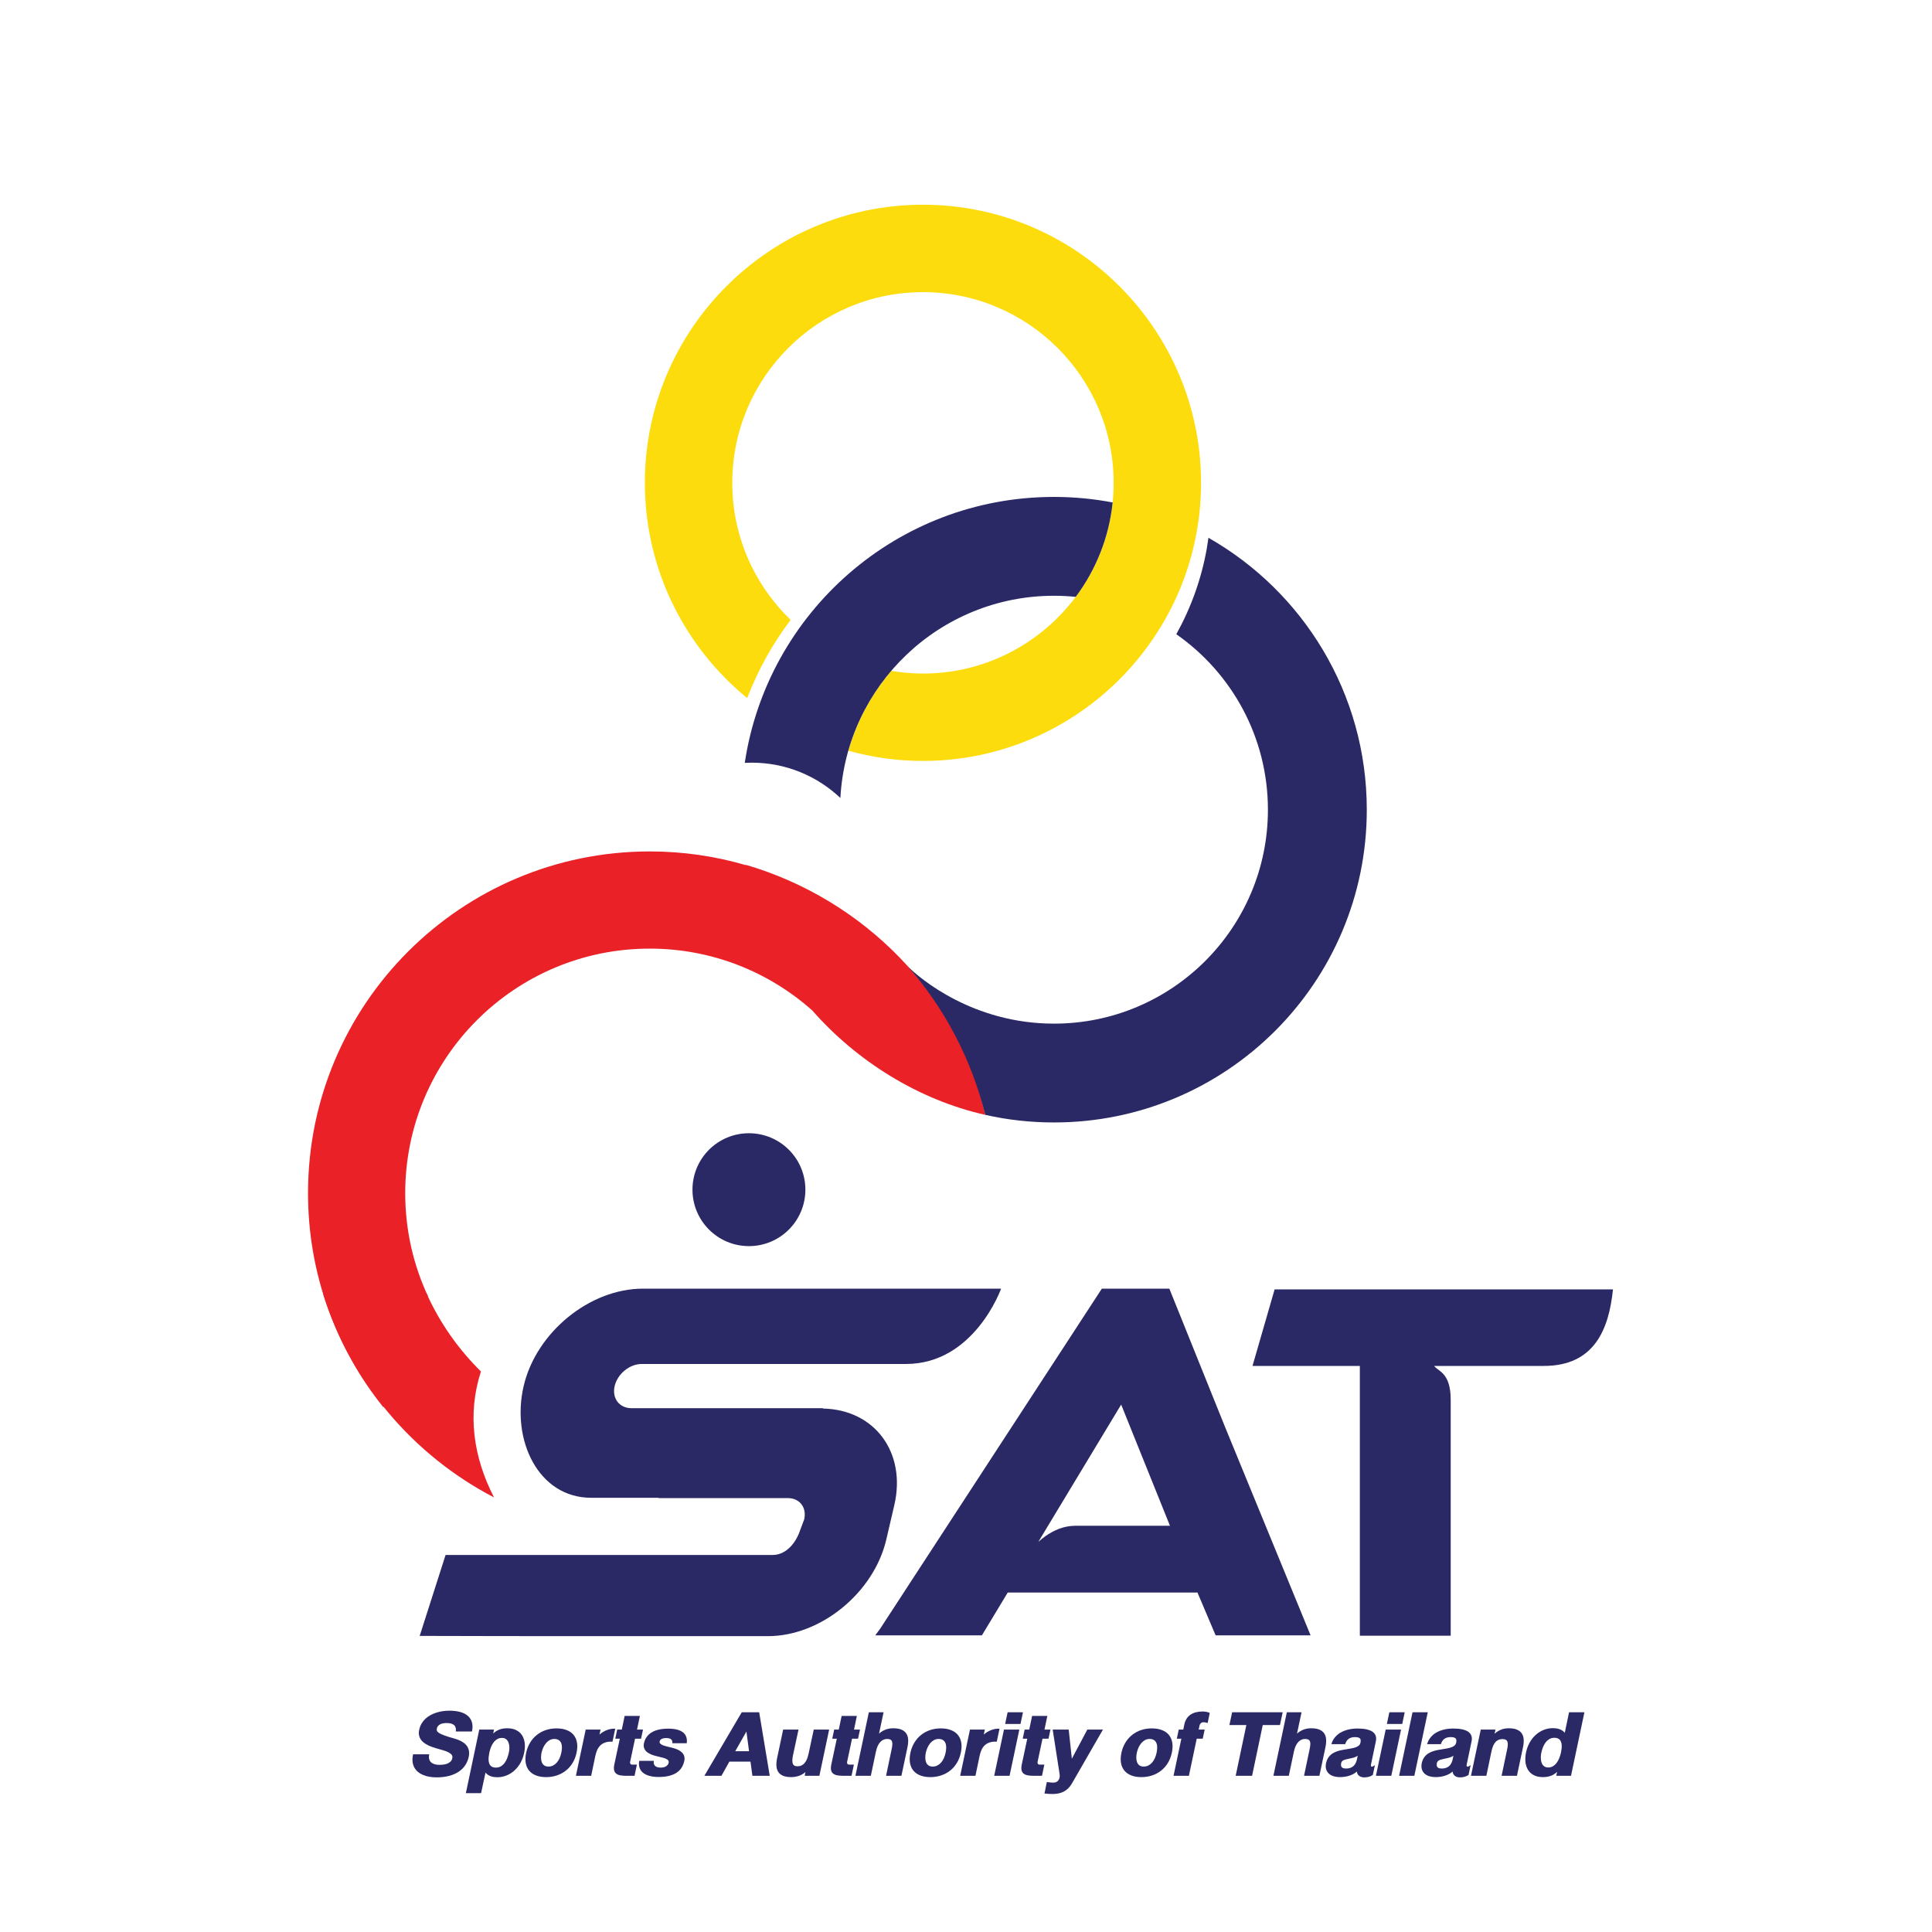 <?xml version="1.0" encoding="UTF-8" standalone="no"?>
<!-- Generator: Adobe Illustrator 26.4.1, SVG Export Plug-In . SVG Version: 6.00 Build 0)  -->
<svg version="1.1" id="Layer_1" xmlns="http://www.w3.org/2000/svg" xmlns:xlink="http://www.w3.org/1999/xlink" x="0px" y="0px"
	 viewBox="0 0 800 800" style="enable-background:new 0 0 800 800;" xml:space="preserve">
<g>
	<g>
		<path style="fill:#EA2227;" d="M199.145,567.899c-9.319-9.19-16.988-20.049-22.443-32.137h-42.896
			c11.492,36.593,37.256,66.857,70.763,84.293C196.03,603.468,193.395,585.652,199.145,567.899z"/>
		<g>
			<path style="fill:#EA2227;" d="M407.957,461.633c-11.05-49.808-50.234-89.173-99.034-103.503c0,0.045,0.006,0.089,0.009,0.132
				c-12.654-3.711-26.025-5.703-39.879-5.703c-78.159,0-141.508,63.36-141.508,141.509c0,33.585,11.703,64.421,31.237,88.691
				c0.017-17.822,7.04-33.988,18.456-45.945c-6.065-12.982-9.448-27.464-9.448-42.746c0-55.927,45.337-101.269,101.262-101.269
				c25.853,0,49.43,9.7,67.319,25.637C354.756,439.411,380.47,455.48,407.957,461.633z"/>
			<path style="fill:#FDDC0D;" d="M382.177,84.769c-63.491,0-115.152,51.658-115.152,115.148c0,35.906,16.535,68.011,42.368,89.151
				c4.493-11.69,10.575-22.572,17.993-32.381c-14.883-14.361-24.165-34.482-24.165-56.77c0-43.524,35.422-78.947,78.958-78.947
				c43.529,0,78.959,35.423,78.959,78.947c0,2.737-0.142,5.473-0.4,8.134c-1.512,14.559-6.973,27.968-15.303,39.103
				c-14.423,19.255-37.417,31.755-63.257,31.755c-4.454,0-8.816-0.415-13.058-1.117c-0.45,0.515-0.899,1.031-1.336,1.578
				c-0.443,0.546-0.908,1.094-1.346,1.652c-0.647,0.864-1.27,1.718-1.89,2.573c-0.355,0.492-0.734,0.974-1.084,1.489
				c-0.925,1.334-1.811,2.705-2.677,4.105c-0.295,0.493-0.579,1.029-0.875,1.544c-0.546,0.918-1.085,1.851-1.598,2.792
				c-0.366,0.711-0.728,1.434-1.084,2.154c-0.388,0.767-0.777,1.535-1.144,2.301c-0.361,0.833-0.717,1.631-1.055,2.453
				c-0.318,0.7-0.613,1.422-0.908,2.146c-0.345,0.875-0.68,1.751-1.002,2.669c-0.23,0.648-0.47,1.336-0.701,2.015
				c-0.317,0.965-0.618,1.905-0.904,2.87c-0.069,0.24-0.132,0.503-0.213,0.743c9.838,2.727,20.192,4.215,30.875,4.215
				c42.01,0,78.817-22.616,98.926-56.299c7.022-11.735,12.005-24.805,14.462-38.774c1.16-6.524,1.768-13.234,1.768-20.099
				C497.333,136.427,445.673,84.769,382.177,84.769z"/>
			<g>
				<path style="fill:#2A2865;" d="M500.397,222.687c-0.202,1.466-0.422,2.922-0.678,4.378
					c-2.245,12.699-6.585,24.663-12.639,35.555c22.923,16.005,37.937,42.594,37.937,72.665c0,48.909-39.661,88.581-88.582,88.581
					c-33.496,0-55.494-18.631-60.672-23.809c15.238,17.175,26.546,38.587,32.194,61.575c9.173,2.081,18.687,3.152,28.478,3.152
					c71.52,0,129.523-57.974,129.523-129.5C565.958,287.032,539.531,244.952,500.397,222.687z"/>
				<path style="fill:#2A2865;" d="M436.435,246.693c3.037,0,6.037,0.154,8.999,0.461c8.319-11.135,13.782-24.543,15.293-39.103
					c-7.862-1.49-15.989-2.288-24.292-2.288c-64.953,0-118.679,47.794-128.044,110.124c0.952-0.033,1.917-0.086,2.868-0.086
					c14.231,0,27.149,5.559,36.727,14.624C350.504,283.769,389.134,246.693,436.435,246.693z"/>
			</g>
			<g>
				<line style="fill:#2A2865;" x1="239.994" y1="663.71" x2="239.34" y2="661.061"/>
				<g>
					<path style="fill:#2A2865;" d="M484.202,533.606h-27.953l-91.767,140.765c0,0-0.744,1.007-2.042,2.782h44.149l57.663-95.545
						l20.21,50.18c-11.827,0-32.729,0-39.149,0c-18.55,0-29.535,27.652-29.535,27.652h80.07l7.515,17.713h39.32l-35.473-86.413
						L484.202,533.606z"/>
					<path style="fill:#2A2865;" d="M518.635,565.604h44.448v111.714h37.624c0,0,0-77.483,0-97.703
						c0-11.229-5.167-11.711-6.874-14.011h45.422c20.949,0,26.951-15.16,28.638-31.69c-59.481,0-140.103,0-140.103,0
						L518.635,565.604z"/>
					<path style="fill:#2A2865;" d="M375.133,564.795h-66.801H265.71c-5.01,0-10.023,4.106-11.198,9.15
						c-1.173,5.048,1.938,9.151,6.933,9.151h79.321l-0.039,0.154c21.44,0.393,34.659,18.185,29.585,40l-3.307,14.212
						c-5.155,22.063-27.135,40.03-49.012,40.03h-85.506c-0.635,0-58.072-0.056-58.702-0.1l10.723-33.517h135.465
						c4.829,0,8.753-3.854,10.816-8.832l2.205-5.874c1.144-4.889-1.848-8.831-6.676-8.831h-53.619l0.039-0.133h-27.888
						c-22.047,0-33.199-24.018-28.016-46.261c5.177-22.253,27.335-40.34,49.38-40.34h77.486c0.051,0,0.248,0,0.586,0
						c0.646,0,1.849,0,3.865,0h66.38C414.53,533.606,403.468,564.795,375.133,564.795z"/>
				</g>
				<path style="fill:#2A2865;" d="M333.491,492.612c0,12.916-10.46,23.38-23.377,23.38c-12.911,0-23.376-10.464-23.376-23.38
					c0-12.919,10.465-23.362,23.376-23.362C323.031,469.25,333.491,479.693,333.491,492.612z"/>
			</g>
		</g>
	</g>
	<g>
		<path style="fill:#2A2865;" d="M177.746,726.424c-0.176,0.798-0.183,1.476-0.021,2.028c0.163,0.555,0.446,1.003,0.85,1.35
			c0.404,0.347,0.908,0.598,1.514,0.757c0.605,0.157,1.263,0.236,1.974,0.236c0.457,0,0.963-0.034,1.521-0.104
			c0.557-0.072,1.091-0.205,1.6-0.403c0.509-0.198,0.957-0.475,1.343-0.837c0.386-0.359,0.641-0.829,0.764-1.408
			c0.123-0.562,0.027-1.042-0.291-1.442c-0.316-0.4-0.776-0.75-1.383-1.046c-0.605-0.299-1.321-0.569-2.146-0.81
			c-0.826-0.241-1.69-0.489-2.594-0.745c-0.623-0.183-1.26-0.388-1.909-0.612c-0.65-0.224-1.274-0.487-1.876-0.788
			c-0.601-0.304-1.155-0.653-1.659-1.049c-0.505-0.395-0.924-0.849-1.258-1.362c-0.333-0.513-0.559-1.097-0.677-1.75
			c-0.118-0.656-0.085-1.389,0.099-2.206c0.193-0.921,0.509-1.757,0.948-2.51c0.439-0.75,0.968-1.415,1.587-2.001
			c0.618-0.583,1.314-1.085,2.087-1.507c0.771-0.422,1.591-0.769,2.455-1.046c0.864-0.277,1.76-0.482,2.686-0.612
			c0.926-0.133,1.859-0.198,2.798-0.198c1.537,0,2.945,0.164,4.227,0.494c1.281,0.328,2.349,0.841,3.205,1.54
			c0.856,0.697,1.457,1.591,1.804,2.679c0.346,1.09,0.357,2.392,0.033,3.91h-6.676c0.088-0.658,0.057-1.21-0.092-1.659
			c-0.15-0.448-0.395-0.808-0.738-1.08c-0.342-0.272-0.77-0.468-1.284-0.586c-0.513-0.118-1.086-0.178-1.718-0.178
			c-0.475,0-0.936,0.039-1.383,0.113c-0.448,0.075-0.852,0.202-1.211,0.381c-0.36,0.181-0.67,0.417-0.928,0.711
			c-0.259,0.294-0.433,0.666-0.521,1.114c-0.07,0.323-0.051,0.629,0.059,0.914c0.11,0.287,0.39,0.576,0.843,0.87
			c0.452,0.294,1.122,0.61,2.008,0.947c0.887,0.338,2.072,0.721,3.555,1.152c0.307,0.087,0.716,0.203,1.225,0.35
			c0.509,0.145,1.049,0.34,1.62,0.586c0.57,0.246,1.134,0.554,1.691,0.928c0.558,0.371,1.035,0.834,1.436,1.381
			c0.399,0.55,0.68,1.198,0.843,1.948c0.163,0.752,0.139,1.627-0.072,2.628c-0.272,1.263-0.755,2.416-1.449,3.457
			c-0.693,1.039-1.595,1.931-2.705,2.671c-1.111,0.743-2.431,1.316-3.963,1.726c-1.532,0.407-3.268,0.612-5.208,0.612
			c-1.062,0-2.072-0.087-3.028-0.258c-0.957-0.171-1.837-0.429-2.64-0.776c-0.804-0.347-1.51-0.784-2.12-1.311
			c-0.61-0.526-1.097-1.143-1.461-1.849c-0.365-0.706-0.593-1.504-0.685-2.396c-0.093-0.89-0.016-1.876,0.23-2.956H177.746z"/>
		<path style="fill:#2A2865;" d="M204.225,717.801c0.429-0.405,0.87-0.745,1.322-1.02c0.452-0.277,0.92-0.499,1.403-0.666
			c0.482-0.166,0.98-0.287,1.494-0.362c0.513-0.075,1.047-0.113,1.601-0.113c1.456,0,2.7,0.263,3.732,0.784
			c1.032,0.523,1.839,1.244,2.423,2.165c0.583,0.923,0.946,2.011,1.086,3.267c0.141,1.256,0.048,2.616-0.276,4.082
			c-0.299,1.413-0.781,2.727-1.449,3.944c-0.667,1.215-1.485,2.271-2.456,3.165c-0.97,0.897-2.07,1.598-3.298,2.107
			c-1.23,0.509-2.551,0.764-3.963,0.764c-0.43,0-0.867-0.031-1.31-0.092c-0.442-0.063-0.875-0.169-1.297-0.318
			c-0.421-0.147-0.819-0.345-1.191-0.591c-0.374-0.246-0.709-0.557-1.008-0.935l-1.83,8.517h-6.307l5.556-26.319h6.084
			L204.225,717.801z M202.605,725.831c-0.105,0.528-0.187,1.041-0.243,1.541c-0.057,0.501-0.075,0.976-0.053,1.43
			c0.022,0.451,0.093,0.868,0.211,1.251c0.118,0.381,0.294,0.711,0.527,0.986c0.233,0.277,0.535,0.494,0.909,0.653
			c0.372,0.157,0.822,0.236,1.349,0.236c0.808,0,1.513-0.183,2.113-0.547c0.602-0.364,1.118-0.836,1.548-1.422
			c0.43-0.583,0.785-1.242,1.067-1.975c0.281-0.733,0.5-1.468,0.658-2.206c0.166-0.735,0.246-1.47,0.236-2.203
			c-0.008-0.733-0.123-1.391-0.342-1.977c-0.219-0.583-0.549-1.056-0.987-1.42c-0.439-0.364-1.009-0.547-1.712-0.547
			c-0.755,0-1.424,0.174-2.008,0.521c-0.584,0.347-1.09,0.808-1.52,1.381c-0.43,0.576-0.791,1.237-1.08,1.982
			C202.987,724.262,202.762,725.033,202.605,725.831z"/>
		<path style="fill:#2A2865;" d="M217.865,725.778c0.342-1.562,0.893-2.965,1.653-4.212c0.758-1.246,1.685-2.305,2.777-3.173
			c1.093-0.87,2.329-1.538,3.707-2.003c1.378-0.465,2.857-0.697,4.437-0.697c1.615,0,3.02,0.231,4.214,0.697
			c1.193,0.465,2.148,1.133,2.863,2.003c0.716,0.868,1.183,1.926,1.403,3.173c0.218,1.246,0.158,2.65-0.184,4.212
			c-0.334,1.582-0.882,2.994-1.647,4.241c-0.763,1.246-1.696,2.302-2.798,3.168c-1.102,0.863-2.343,1.526-3.726,1.987
			c-1.383,0.46-2.864,0.692-4.444,0.692c-1.579,0-2.959-0.229-4.141-0.685c-1.18-0.456-2.132-1.114-2.857-1.974
			c-0.724-0.861-1.198-1.917-1.422-3.168C217.477,728.787,217.531,727.367,217.865,725.778z M224.237,725.778
			c-0.148,0.731-0.219,1.437-0.21,2.122c0.008,0.685,0.118,1.295,0.329,1.83c0.211,0.535,0.538,0.964,0.981,1.283
			c0.442,0.321,1.028,0.482,1.758,0.482c0.728,0,1.384-0.154,1.968-0.46c0.583-0.309,1.099-0.723,1.547-1.246
			c0.448-0.521,0.823-1.128,1.126-1.823c0.303-0.694,0.533-1.422,0.692-2.187c0.158-0.728,0.243-1.434,0.257-2.119
			c0.012-0.685-0.086-1.295-0.297-1.83c-0.211-0.535-0.547-0.964-1.008-1.283c-0.46-0.321-1.081-0.482-1.862-0.482
			c-0.703,0-1.342,0.162-1.917,0.482c-0.575,0.318-1.086,0.747-1.533,1.283c-0.448,0.535-0.826,1.145-1.133,1.83
			C224.627,724.343,224.396,725.05,224.237,725.778z"/>
		<path style="fill:#2A2865;" d="M248.674,716.181l-0.434,2.054c0.869-0.764,1.854-1.367,2.956-1.81
			c1.102-0.444,2.289-0.651,3.562-0.624l-1.133,5.398c-1.185-0.07-2.19,0.039-3.015,0.328c-0.826,0.292-1.512,0.709-2.06,1.251
			c-0.55,0.545-0.981,1.188-1.297,1.929c-0.316,0.743-0.562,1.531-0.738,2.365l-1.725,8.255h-6.32l4.055-19.144H248.674z"/>
		<path style="fill:#2A2865;" d="M266.252,716.181l-0.803,3.778h-2.488l-2.041,9.6c-0.027,0.123-0.036,0.251-0.027,0.381
			c0.008,0.133,0.046,0.255,0.112,0.369c0.065,0.116,0.159,0.207,0.282,0.277c0.123,0.07,0.286,0.106,0.488,0.106h1.948
			l-0.974,4.634h-3.345c-0.974,0-1.821-0.065-2.541-0.198c-0.72-0.132-1.297-0.374-1.731-0.723c-0.435-0.352-0.717-0.834-0.85-1.449
			c-0.131-0.615-0.096-1.405,0.106-2.37l2.265-10.627h-1.883l0.803-3.778h1.896l1.185-5.661h6.307l-1.185,5.661H266.252z"/>
		<path style="fill:#2A2865;" d="M270.742,729.124c-0.096,0.525-0.086,0.969,0.033,1.328c0.118,0.362,0.313,0.649,0.586,0.863
			c0.272,0.215,0.601,0.371,0.987,0.468c0.387,0.096,0.804,0.145,1.251,0.145c0.351,0,0.704-0.036,1.059-0.106
			s0.685-0.186,0.989-0.347c0.303-0.164,0.565-0.376,0.789-0.639c0.224-0.265,0.375-0.583,0.454-0.962
			c0.062-0.333,0.013-0.622-0.145-0.863c-0.158-0.241-0.435-0.46-0.829-0.658c-0.395-0.198-0.911-0.381-1.548-0.552
			c-0.636-0.171-1.398-0.359-2.284-0.559c-0.474-0.106-0.955-0.236-1.442-0.388c-0.487-0.154-0.952-0.338-1.396-0.547
			c-0.444-0.21-0.851-0.456-1.225-0.73c-0.372-0.277-0.68-0.596-0.921-0.955c-0.242-0.359-0.409-0.764-0.5-1.213
			c-0.093-0.446-0.082-0.952,0.033-1.514c0.175-0.825,0.45-1.548,0.823-2.172c0.372-0.622,0.814-1.16,1.322-1.613
			c0.51-0.451,1.078-0.827,1.706-1.126c0.627-0.299,1.284-0.535,1.968-0.711c0.685-0.176,1.389-0.297,2.113-0.369
			c0.725-0.07,1.442-0.104,2.153-0.104c0.755,0,1.481,0.041,2.179,0.125c0.697,0.082,1.346,0.219,1.948,0.408
			c0.602,0.188,1.144,0.439,1.626,0.75c0.483,0.311,0.882,0.692,1.198,1.14c0.316,0.446,0.538,0.969,0.665,1.565
			c0.127,0.598,0.142,1.283,0.046,2.054h-5.991c0.088-0.781-0.092-1.335-0.54-1.663c-0.447-0.33-1.128-0.494-2.041-0.494
			c-0.299,0-0.594,0.024-0.888,0.072c-0.294,0.048-0.562,0.128-0.803,0.236c-0.242,0.111-0.448,0.251-0.62,0.422
			c-0.171,0.171-0.283,0.378-0.335,0.624c-0.079,0.362-0.01,0.665,0.21,0.916c0.219,0.251,0.551,0.47,0.995,0.658
			c0.444,0.188,0.976,0.359,1.6,0.514c0.623,0.154,1.291,0.318,2.001,0.494c0.483,0.113,0.97,0.251,1.462,0.408
			c0.492,0.159,0.957,0.347,1.396,0.567c0.439,0.219,0.843,0.472,1.211,0.757c0.369,0.284,0.671,0.615,0.908,0.989
			c0.237,0.371,0.396,0.793,0.475,1.263c0.078,0.47,0.057,0.993-0.066,1.574c-0.193,0.885-0.479,1.666-0.856,2.343
			c-0.377,0.675-0.829,1.259-1.356,1.75c-0.527,0.492-1.115,0.899-1.765,1.225c-0.65,0.325-1.336,0.586-2.06,0.783
			c-0.725,0.198-1.476,0.335-2.252,0.415c-0.776,0.08-1.556,0.118-2.337,0.118c-0.781,0-1.543-0.048-2.284-0.145
			c-0.741-0.096-1.433-0.255-2.073-0.475c-0.641-0.219-1.221-0.501-1.738-0.849c-0.518-0.347-0.944-0.764-1.278-1.256
			c-0.333-0.492-0.564-1.068-0.691-1.726c-0.128-0.658-0.117-1.403,0.033-2.237H270.742z"/>
		<path style="fill:#2A2865;" d="M310.755,729.452h-8.743l-3.278,5.873h-7.071l15.483-26.319h7.216l4.371,26.319h-7.176
			L310.755,729.452z M304.448,725.134h5.715l-1.08-8.151L304.448,725.134z"/>
		<path style="fill:#2A2865;" d="M339.288,735.325h-6.097l0.316-1.567c-0.429,0.395-0.886,0.726-1.368,0.993
			c-0.483,0.27-0.98,0.485-1.489,0.646c-0.509,0.162-1.019,0.282-1.527,0.354c-0.509,0.075-1.005,0.113-1.487,0.113
			c-1.404,0-2.546-0.19-3.423-0.574c-0.878-0.381-1.536-0.919-1.976-1.613c-0.439-0.692-0.685-1.526-0.737-2.5
			c-0.053-0.976,0.048-2.054,0.303-3.24l2.488-11.758h6.36l-2.317,10.784c-0.299,1.509-0.315,2.625-0.046,3.344
			c0.267,0.721,0.91,1.08,1.929,1.08c0.623,0,1.178-0.113,1.666-0.342c0.487-0.229,0.919-0.564,1.296-1.008
			c0.377-0.444,0.7-0.984,0.968-1.625c0.268-0.641,0.49-1.374,0.666-2.199l2.146-10.034h6.373L339.288,735.325z"/>
		<path style="fill:#2A2865;" d="M356.101,716.181l-0.803,3.778h-2.488l-2.041,9.6c-0.027,0.123-0.036,0.251-0.027,0.381
			c0.009,0.133,0.046,0.255,0.112,0.369c0.065,0.116,0.159,0.207,0.282,0.277c0.123,0.07,0.286,0.106,0.488,0.106h1.948
			l-0.974,4.634h-3.345c-0.974,0-1.821-0.065-2.541-0.198c-0.72-0.132-1.297-0.374-1.731-0.723c-0.435-0.352-0.717-0.834-0.85-1.449
			c-0.131-0.615-0.096-1.405,0.106-2.37l2.265-10.627h-1.883l0.803-3.778h1.896l1.185-5.661h6.307l-1.185,5.661H356.101z"/>
		<path style="fill:#2A2865;" d="M359.775,709.006h6.096l-1.883,8.848c0.482-0.431,0.972-0.788,1.468-1.073
			c0.495-0.287,0.992-0.513,1.488-0.68c0.495-0.166,0.987-0.284,1.474-0.354c0.488-0.07,0.968-0.106,1.443-0.106
			c1.404,0,2.547,0.191,3.429,0.574c0.882,0.381,1.549,0.918,2.001,1.613c0.452,0.692,0.705,1.526,0.757,2.5
			c0.053,0.976-0.048,2.054-0.303,3.24l-2.488,11.758h-6.36l2.265-10.784c0.175-0.798,0.285-1.48,0.329-2.047
			c0.043-0.567,0-1.029-0.132-1.389c-0.132-0.362-0.362-0.624-0.691-0.791c-0.329-0.166-0.775-0.251-1.337-0.251
			c-1.115,0-2.078,0.448-2.889,1.343c-0.812,0.897-1.398,2.225-1.758,3.99l-2.094,9.928h-6.373L359.775,709.006z"/>
		<path style="fill:#2A2865;" d="M376.984,725.778c0.342-1.562,0.893-2.965,1.652-4.212c0.758-1.246,1.685-2.305,2.777-3.173
			c1.093-0.87,2.329-1.538,3.707-2.003c1.378-0.465,2.857-0.697,4.437-0.697c1.615,0,3.02,0.231,4.214,0.697
			c1.193,0.465,2.148,1.133,2.863,2.003c0.716,0.868,1.182,1.926,1.403,3.173c0.218,1.246,0.158,2.65-0.184,4.212
			c-0.334,1.582-0.882,2.994-1.647,4.241c-0.763,1.246-1.696,2.302-2.798,3.168c-1.102,0.863-2.343,1.526-3.726,1.987
			c-1.383,0.46-2.864,0.692-4.444,0.692c-1.579,0-2.959-0.229-4.14-0.685c-1.18-0.456-2.132-1.114-2.857-1.974
			c-0.725-0.861-1.198-1.917-1.422-3.168C376.596,728.787,376.65,727.367,376.984,725.778z M383.356,725.778
			c-0.148,0.731-0.219,1.437-0.21,2.122c0.009,0.685,0.118,1.295,0.329,1.83c0.211,0.535,0.538,0.964,0.981,1.283
			c0.442,0.321,1.028,0.482,1.758,0.482c0.728,0,1.384-0.154,1.968-0.46c0.583-0.309,1.099-0.723,1.547-1.246
			c0.448-0.521,0.823-1.128,1.126-1.823c0.303-0.694,0.533-1.422,0.692-2.187c0.158-0.728,0.243-1.434,0.257-2.119
			c0.012-0.685-0.086-1.295-0.297-1.83c-0.211-0.535-0.547-0.964-1.008-1.283c-0.46-0.321-1.081-0.482-1.862-0.482
			c-0.703,0-1.342,0.162-1.917,0.482c-0.575,0.318-1.086,0.747-1.533,1.283c-0.448,0.535-0.826,1.145-1.133,1.83
			C383.746,724.343,383.515,725.05,383.356,725.778z"/>
		<path style="fill:#2A2865;" d="M407.793,716.181l-0.434,2.054c0.869-0.764,1.854-1.367,2.956-1.81
			c1.102-0.444,2.289-0.651,3.562-0.624l-1.133,5.398c-1.185-0.07-2.19,0.039-3.015,0.328c-0.826,0.292-1.512,0.709-2.06,1.251
			c-0.55,0.545-0.981,1.188-1.297,1.929c-0.316,0.743-0.562,1.531-0.738,2.365l-1.725,8.255h-6.32l4.055-19.144H407.793z"/>
		<path style="fill:#2A2865;" d="M422.08,716.181l-4.043,19.144h-6.359l4.042-19.144H422.08z M416.207,713.864l1.027-4.858h6.36
			l-1.027,4.858H416.207z"/>
		<path style="fill:#2A2865;" d="M434.969,716.181l-0.803,3.778h-2.488l-2.041,9.6c-0.027,0.123-0.036,0.251-0.027,0.381
			c0.009,0.133,0.046,0.255,0.112,0.369c0.065,0.116,0.159,0.207,0.282,0.277c0.123,0.07,0.286,0.106,0.488,0.106h1.948
			l-0.974,4.634h-3.345c-0.974,0-1.821-0.065-2.541-0.198c-0.72-0.132-1.297-0.374-1.731-0.723c-0.435-0.352-0.717-0.834-0.85-1.449
			c-0.131-0.615-0.096-1.405,0.106-2.37l2.265-10.627h-1.883l0.803-3.778h1.896l1.185-5.661h6.307l-1.185,5.661H434.969z"/>
		<path style="fill:#2A2865;" d="M443.883,738.459c-0.447,0.781-0.95,1.449-1.508,2.008c-0.557,0.557-1.172,1.013-1.843,1.369
			c-0.671,0.354-1.407,0.615-2.206,0.784c-0.798,0.166-1.664,0.248-2.593,0.248c-0.545,0-1.085-0.022-1.62-0.065
			s-1.075-0.092-1.619-0.145l0.974-4.74c0.517,0.053,1.031,0.106,1.54,0.164c0.509,0.058,1.022,0.072,1.541,0.046
			c0.482-0.053,0.882-0.198,1.198-0.434c0.316-0.236,0.559-0.526,0.731-0.868c0.171-0.342,0.276-0.716,0.316-1.121
			c0.04-0.403,0.024-0.798-0.046-1.184l-2.857-18.342h6.636l1.303,12.073l6.413-12.073h6.465L443.883,738.459z"/>
		<path style="fill:#2A2865;" d="M464.357,725.778c0.342-1.562,0.893-2.965,1.652-4.212c0.758-1.246,1.685-2.305,2.777-3.173
			c1.093-0.87,2.329-1.538,3.707-2.003c1.378-0.465,2.857-0.697,4.437-0.697c1.615,0,3.02,0.231,4.214,0.697
			c1.193,0.465,2.148,1.133,2.863,2.003c0.716,0.868,1.182,1.926,1.403,3.173c0.218,1.246,0.158,2.65-0.184,4.212
			c-0.334,1.582-0.882,2.994-1.647,4.241c-0.763,1.246-1.696,2.302-2.798,3.168c-1.102,0.863-2.343,1.526-3.726,1.987
			c-1.383,0.46-2.864,0.692-4.444,0.692c-1.579,0-2.959-0.229-4.141-0.685c-1.18-0.456-2.132-1.114-2.857-1.974
			c-0.724-0.861-1.198-1.917-1.422-3.168C463.969,728.787,464.023,727.367,464.357,725.778z M470.729,725.778
			c-0.148,0.731-0.219,1.437-0.21,2.122c0.008,0.685,0.118,1.295,0.329,1.83c0.211,0.535,0.537,0.964,0.981,1.283
			c0.442,0.321,1.028,0.482,1.758,0.482c0.728,0,1.384-0.154,1.968-0.46c0.583-0.309,1.099-0.723,1.546-1.246
			c0.449-0.521,0.823-1.128,1.126-1.823c0.303-0.694,0.533-1.422,0.692-2.187c0.158-0.728,0.244-1.434,0.257-2.119
			c0.012-0.685-0.086-1.295-0.297-1.83c-0.211-0.535-0.547-0.964-1.008-1.283c-0.46-0.321-1.081-0.482-1.862-0.482
			c-0.703,0-1.342,0.162-1.917,0.482c-0.575,0.318-1.086,0.747-1.533,1.283c-0.448,0.535-0.826,1.145-1.133,1.83
			C471.12,724.343,470.888,725.05,470.729,725.778z"/>
		<path style="fill:#2A2865;" d="M487.293,719.958l0.804-3.778h1.883l0.434-2.16c0.404-1.799,1.255-3.137,2.554-4.014
			c1.299-0.878,3.003-1.319,5.109-1.319c0.158,0,0.35,0.01,0.573,0.026c0.224,0.019,0.462,0.048,0.711,0.094
			c0.251,0.043,0.511,0.101,0.784,0.176c0.272,0.075,0.535,0.174,0.791,0.297l-0.869,4.2c-0.43-0.157-0.826-0.258-1.185-0.301
			c-0.36-0.043-0.646-0.048-0.856-0.015c-0.299,0.027-0.569,0.162-0.81,0.403c-0.241,0.241-0.406,0.538-0.494,0.89l-0.369,1.724
			h2.476l-0.803,3.778h-2.489l-3.239,15.367h-6.36l3.239-15.367H487.293z"/>
		<path style="fill:#2A2865;" d="M509.071,714.298l1.133-5.292h20.935l-1.132,5.292h-7.124l-4.424,21.027h-6.794l4.424-21.027
			H509.071z"/>
		<path style="fill:#2A2865;" d="M532.85,709.006h6.096l-1.883,8.848c0.482-0.431,0.971-0.788,1.468-1.073
			c0.495-0.287,0.992-0.513,1.487-0.68c0.495-0.166,0.987-0.284,1.474-0.354c0.488-0.07,0.968-0.106,1.443-0.106
			c1.404,0,2.547,0.191,3.429,0.574c0.883,0.381,1.549,0.918,2.001,1.613c0.452,0.692,0.705,1.526,0.757,2.5
			c0.053,0.976-0.048,2.054-0.303,3.24l-2.488,11.758h-6.36l2.265-10.784c0.175-0.798,0.285-1.48,0.329-2.047
			c0.043-0.567,0-1.029-0.133-1.389c-0.131-0.362-0.362-0.624-0.691-0.791c-0.329-0.166-0.775-0.251-1.337-0.251
			c-1.115,0-2.078,0.448-2.889,1.343c-0.812,0.897-1.398,2.225-1.758,3.99l-2.094,9.928h-6.373L532.85,709.006z"/>
		<path style="fill:#2A2865;" d="M561.87,733.548c-0.5,0.446-1.043,0.817-1.626,1.111c-0.585,0.294-1.185,0.533-1.805,0.711
			c-0.618,0.181-1.242,0.309-1.87,0.381c-0.628,0.075-1.231,0.113-1.811,0.113c-0.894,0-1.731-0.116-2.508-0.35
			c-0.776-0.231-1.432-0.588-1.967-1.065c-0.537-0.48-0.919-1.083-1.146-1.811c-0.228-0.728-0.241-1.594-0.04-2.594
			c0.159-0.728,0.393-1.362,0.705-1.902c0.311-0.54,0.677-1.005,1.099-1.396c0.421-0.39,0.883-0.716,1.389-0.974
			c0.505-0.26,1.032-0.48,1.58-0.658c0.549-0.181,1.108-0.325,1.679-0.436c0.57-0.109,1.132-0.207,1.685-0.294
			c0.824-0.133,1.589-0.263,2.29-0.391c0.703-0.125,1.319-0.287,1.85-0.48c0.532-0.193,0.966-0.436,1.303-0.731
			c0.339-0.294,0.556-0.678,0.652-1.153c0.105-0.456,0.134-0.836,0.085-1.138c-0.048-0.304-0.171-0.542-0.369-0.718
			c-0.198-0.176-0.463-0.299-0.797-0.369c-0.333-0.07-0.728-0.106-1.185-0.106c-0.492,0-0.95,0.053-1.375,0.159
			c-0.425,0.106-0.812,0.277-1.158,0.513c-0.347,0.236-0.647,0.54-0.903,0.909c-0.254,0.369-0.456,0.815-0.605,1.343h-5.715
			c0.229-0.825,0.558-1.557,0.988-2.199c0.429-0.641,0.928-1.203,1.493-1.685c0.567-0.482,1.186-0.89,1.858-1.218
			c0.671-0.33,1.367-0.595,2.087-0.798c0.72-0.202,1.45-0.349,2.193-0.441c0.741-0.092,1.464-0.138,2.165-0.138
			c0.623,0,1.269,0.027,1.936,0.08c0.667,0.051,1.313,0.15,1.936,0.289c0.623,0.14,1.198,0.335,1.725,0.586
			c0.525,0.251,0.967,0.574,1.322,0.974c0.356,0.4,0.599,0.885,0.732,1.454c0.131,0.571,0.113,1.244-0.053,2.016l-1.989,9.494
			c-0.07,0.323-0.067,0.555,0.007,0.69c0.075,0.137,0.193,0.205,0.356,0.205c0.163,0,0.356-0.058,0.579-0.179
			c0.224-0.118,0.451-0.27,0.679-0.453l-0.869,4.094c-0.324,0.202-0.639,0.366-0.941,0.494c-0.303,0.128-0.604,0.227-0.902,0.297
			c-0.299,0.07-0.593,0.118-0.882,0.145s-0.583,0.041-0.882,0.041c-0.404,0-0.783-0.056-1.139-0.166
			c-0.356-0.109-0.667-0.27-0.934-0.48c-0.268-0.21-0.483-0.465-0.645-0.764C561.964,734.264,561.878,733.924,561.87,733.548z
			 M562.199,726.964c-0.246,0.203-0.512,0.369-0.797,0.501c-0.286,0.13-0.593,0.243-0.922,0.342
			c-0.329,0.096-0.682,0.181-1.06,0.255c-0.377,0.075-0.781,0.159-1.211,0.258c-0.404,0.096-0.768,0.186-1.093,0.268
			c-0.324,0.084-0.605,0.188-0.843,0.311c-0.236,0.123-0.434,0.275-0.592,0.453c-0.158,0.181-0.268,0.41-0.329,0.692
			c-0.08,0.429-0.095,0.791-0.046,1.08c0.048,0.289,0.162,0.521,0.342,0.697c0.18,0.176,0.418,0.301,0.717,0.376
			c0.298,0.075,0.658,0.111,1.08,0.111c0.614,0,1.148-0.077,1.6-0.236c0.452-0.159,0.84-0.359,1.164-0.605
			c0.325-0.246,0.593-0.528,0.804-0.844c0.21-0.316,0.381-0.632,0.513-0.948c0.131-0.316,0.233-0.617,0.302-0.902
			s0.123-0.528,0.158-0.73L562.199,726.964z"/>
		<path style="fill:#2A2865;" d="M580.145,716.181l-4.043,19.144h-6.359l4.042-19.144H580.145z M574.272,713.864l1.027-4.858h6.36
			l-1.027,4.858H574.272z"/>
		<path style="fill:#2A2865;" d="M591.205,709.006l-5.556,26.319h-6.307l5.556-26.319H591.205z"/>
		<path style="fill:#2A2865;" d="M601.501,733.548c-0.5,0.446-1.043,0.817-1.626,1.111c-0.585,0.294-1.185,0.533-1.805,0.711
			c-0.618,0.181-1.242,0.309-1.87,0.381c-0.628,0.075-1.231,0.113-1.81,0.113c-0.894,0-1.731-0.116-2.509-0.35
			c-0.776-0.231-1.432-0.588-1.967-1.065c-0.537-0.48-0.919-1.083-1.146-1.811c-0.228-0.728-0.241-1.594-0.04-2.594
			c0.159-0.728,0.393-1.362,0.705-1.902c0.311-0.54,0.677-1.005,1.099-1.396c0.421-0.39,0.884-0.716,1.389-0.974
			c0.505-0.26,1.032-0.48,1.58-0.658c0.549-0.181,1.108-0.325,1.679-0.436c0.57-0.109,1.132-0.207,1.685-0.294
			c0.824-0.133,1.589-0.263,2.29-0.391c0.703-0.125,1.319-0.287,1.85-0.48c0.531-0.193,0.966-0.436,1.303-0.731
			c0.339-0.294,0.556-0.678,0.652-1.153c0.105-0.456,0.134-0.836,0.086-1.138c-0.048-0.304-0.171-0.542-0.369-0.718
			c-0.198-0.176-0.463-0.299-0.797-0.369c-0.333-0.07-0.728-0.106-1.185-0.106c-0.492,0-0.95,0.053-1.375,0.159
			c-0.425,0.106-0.812,0.277-1.158,0.513c-0.347,0.236-0.647,0.54-0.903,0.909c-0.254,0.369-0.456,0.815-0.605,1.343h-5.715
			c0.229-0.825,0.558-1.557,0.988-2.199c0.429-0.641,0.928-1.203,1.493-1.685c0.567-0.482,1.186-0.89,1.858-1.218
			c0.671-0.33,1.367-0.595,2.087-0.798c0.72-0.202,1.45-0.349,2.193-0.441c0.741-0.092,1.464-0.138,2.165-0.138
			c0.623,0,1.269,0.027,1.936,0.08c0.667,0.051,1.313,0.15,1.936,0.289c0.623,0.14,1.198,0.335,1.725,0.586
			c0.525,0.251,0.967,0.574,1.322,0.974c0.356,0.4,0.599,0.885,0.732,1.454c0.131,0.571,0.113,1.244-0.053,2.016l-1.989,9.494
			c-0.07,0.323-0.068,0.555,0.007,0.69c0.075,0.137,0.193,0.205,0.356,0.205c0.163,0,0.356-0.058,0.578-0.179
			c0.224-0.118,0.451-0.27,0.679-0.453l-0.869,4.094c-0.324,0.202-0.639,0.366-0.942,0.494c-0.302,0.128-0.604,0.227-0.902,0.297
			c-0.299,0.07-0.593,0.118-0.882,0.145c-0.289,0.027-0.584,0.041-0.882,0.041c-0.404,0-0.783-0.056-1.139-0.166
			c-0.356-0.109-0.667-0.27-0.934-0.48c-0.268-0.21-0.483-0.465-0.645-0.764C601.595,734.264,601.51,733.924,601.501,733.548z
			 M601.83,726.964c-0.246,0.203-0.512,0.369-0.797,0.501c-0.286,0.13-0.593,0.243-0.922,0.342c-0.329,0.096-0.682,0.181-1.06,0.255
			s-0.781,0.159-1.211,0.258c-0.404,0.096-0.768,0.186-1.093,0.268c-0.324,0.084-0.605,0.188-0.843,0.311
			c-0.236,0.123-0.434,0.275-0.592,0.453c-0.158,0.181-0.268,0.41-0.329,0.692c-0.08,0.429-0.095,0.791-0.046,1.08
			c0.048,0.289,0.161,0.521,0.342,0.697c0.18,0.176,0.418,0.301,0.717,0.376c0.298,0.075,0.658,0.111,1.08,0.111
			c0.614,0,1.148-0.077,1.6-0.236c0.452-0.159,0.84-0.359,1.164-0.605c0.326-0.246,0.593-0.528,0.804-0.844
			c0.21-0.316,0.381-0.632,0.513-0.948c0.131-0.316,0.233-0.617,0.302-0.902c0.07-0.285,0.123-0.528,0.158-0.73L601.83,726.964z"/>
		<path style="fill:#2A2865;" d="M613.153,716.181h6.084l-0.369,1.726c0.482-0.432,0.968-0.791,1.455-1.08
			c0.487-0.289,0.974-0.523,1.461-0.699c0.487-0.176,0.976-0.299,1.468-0.374c0.492-0.075,0.987-0.113,1.489-0.113
			c1.404,0,2.547,0.191,3.429,0.574c0.882,0.381,1.549,0.918,2.001,1.613c0.452,0.692,0.705,1.526,0.757,2.5
			c0.053,0.976-0.048,2.054-0.303,3.24l-2.488,11.758h-6.36l2.265-10.784c0.175-0.798,0.276-1.476,0.303-2.035
			c0.027-0.557-0.033-1.013-0.178-1.369c-0.145-0.354-0.381-0.615-0.71-0.776c-0.33-0.161-0.762-0.243-1.297-0.243
			c-0.598,0-1.137,0.099-1.62,0.297c-0.482,0.198-0.912,0.504-1.29,0.921c-0.377,0.417-0.705,0.952-0.981,1.608
			c-0.276,0.653-0.511,1.437-0.704,2.348l-2.094,10.034h-6.373L613.153,716.181z"/>
		<path style="fill:#2A2865;" d="M644.754,733.705c-0.861,0.808-1.778,1.369-2.752,1.685c-0.975,0.316-2.014,0.475-3.121,0.475
			c-1.457,0-2.696-0.26-3.72-0.784c-1.022-0.523-1.825-1.244-2.41-2.165c-0.584-0.923-0.945-2.011-1.086-3.267
			c-0.14-1.256-0.057-2.616,0.251-4.081c0.298-1.413,0.781-2.727,1.448-3.944c0.668-1.215,1.486-2.271,2.456-3.165
			c0.97-0.894,2.07-1.598,3.299-2.107c1.228-0.509,2.55-0.764,3.962-0.764c0.43,0,0.869,0.031,1.318,0.094
			c0.447,0.06,0.883,0.166,1.31,0.316c0.425,0.149,0.829,0.345,1.21,0.591c0.382,0.246,0.722,0.559,1.021,0.936l1.778-8.518h6.359
			l-5.556,26.319h-6.084L644.754,733.705z M646.373,725.674c0.106-0.518,0.187-1.029,0.243-1.536
			c0.058-0.504,0.075-0.981,0.053-1.434c-0.022-0.451-0.093-0.868-0.211-1.251c-0.118-0.381-0.294-0.711-0.527-0.986
			c-0.233-0.277-0.535-0.494-0.908-0.653c-0.374-0.157-0.823-0.236-1.35-0.236c-0.808,0-1.516,0.183-2.126,0.547
			c-0.61,0.364-1.132,0.837-1.567,1.422c-0.434,0.583-0.794,1.242-1.08,1.974c-0.285,0.733-0.506,1.468-0.664,2.206
			c-0.106,0.492-0.171,0.984-0.198,1.48c-0.027,0.497-0.016,0.972,0.033,1.43c0.048,0.456,0.143,0.882,0.283,1.275
			c0.141,0.395,0.331,0.738,0.573,1.027c0.241,0.289,0.538,0.518,0.89,0.685c0.351,0.169,0.758,0.251,1.224,0.251
			c0.756,0,1.425-0.174,2.008-0.521c0.583-0.345,1.093-0.81,1.527-1.389c0.435-0.579,0.799-1.242,1.093-1.986
			C645.963,727.232,646.197,726.463,646.373,725.674z"/>
	</g>
</g>
</svg>
